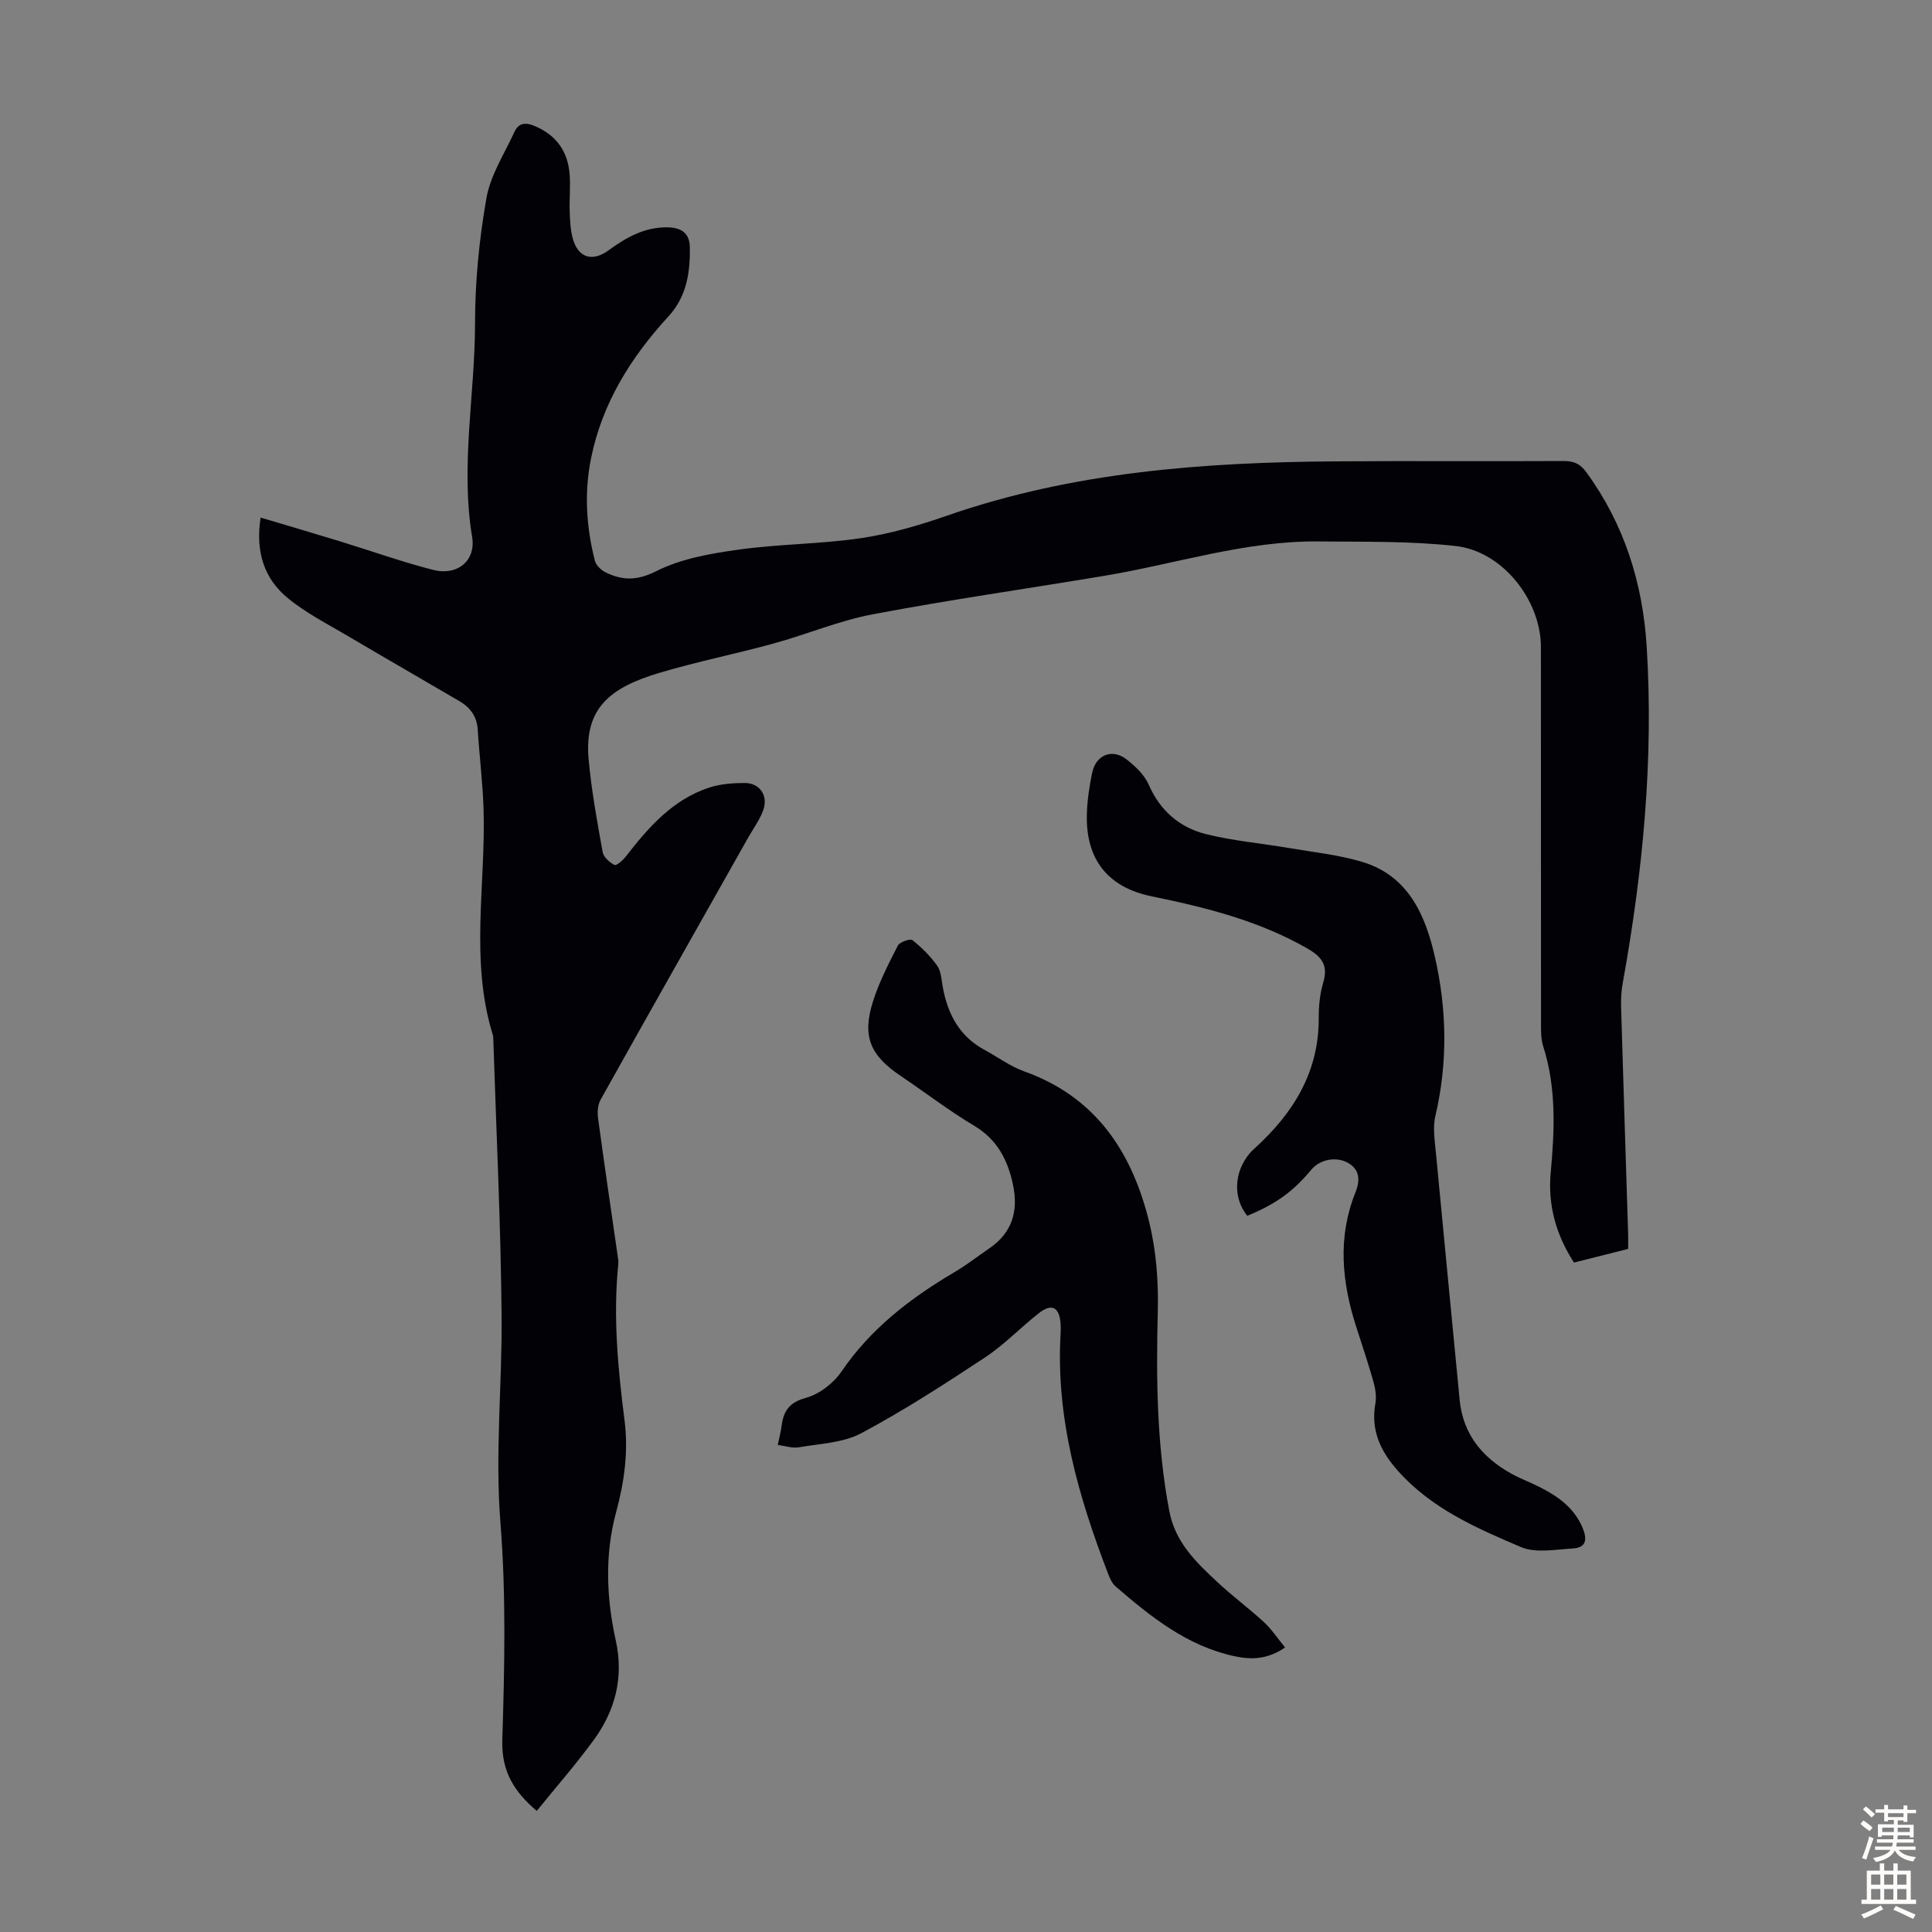 <svg enable-background="new 0 0 400 400" viewBox="0 0 400 400" xmlns="http://www.w3.org/2000/svg"><rect x="0" y="0" width="400" height="400" fill="#808080" stroke="none"/><g fill="#010106"><path d="m111.13 374.93c-4.68-3.97-7.33-8.18-7.13-14.69.46-14.98.8-30.05-.39-44.96-1.14-14.39.37-28.61.24-42.9-.17-19.12-1.11-38.24-1.72-57.36-.01-.22-.01-.46-.07-.67-4.83-15.49-1.44-31.32-1.95-46.99-.18-5.44-.86-10.87-1.2-16.31-.17-2.75-1.58-4.59-3.8-5.89-7.7-4.52-15.45-8.96-23.14-13.51-4.21-2.49-8.66-4.75-12.41-7.84-4.86-4.01-6.71-9.56-5.6-16.65 5.57 1.66 10.89 3.22 16.18 4.84 6.51 1.99 12.94 4.3 19.53 5.99 5 1.28 8.9-1.88 8.08-6.82-2.45-14.79.59-29.45.6-44.17 0-8.67.86-17.44 2.36-25.98.84-4.78 3.74-9.21 5.82-13.75.87-1.89 2.36-1.95 4.2-1.17 4.49 1.9 6.85 5.28 7.21 10.03.19 2.56-.08 5.15.01 7.71.07 1.88.15 3.83.66 5.62 1.13 3.95 4.05 4.8 7.4 2.36 3.66-2.67 7.44-4.84 12.25-4.75 2.95.06 4.51 1.32 4.56 4.11.09 5.21-.65 10.21-4.4 14.3-7.77 8.45-13.72 17.94-16.04 29.35-1.45 7.13-1.01 14.26.79 21.28.24.95 1.3 1.95 2.23 2.4 3.48 1.69 6.48 1.75 10.46-.25 5.13-2.59 11.21-3.65 17.01-4.46 8.41-1.18 16.98-1.14 25.38-2.38 6.04-.89 12.02-2.64 17.81-4.65 26.05-9.07 53.07-11.05 80.33-11.25 15.78-.12 31.57.02 47.35-.07 2.11-.01 3.42.57 4.7 2.33 7.84 10.73 11.66 22.95 12.48 35.96 1.48 23.45-.78 46.7-4.95 69.79-.3 1.63-.39 3.33-.34 5 .46 15.66.97 31.32 1.46 46.98.03.89 0 1.77 0 3.06-3.73.94-7.45 1.88-11.22 2.83-3.74-5.81-5.43-11.93-4.81-18.62.81-8.83 1.19-17.61-1.58-26.24-.46-1.45-.43-3.09-.43-4.65-.02-25.97-.02-51.94-.02-77.91 0-9.69-7.91-19.84-17.63-20.93-9.4-1.06-18.95-.85-28.43-.95-15.15-.15-29.54 4.65-44.29 7.11-15.99 2.67-32.05 4.96-47.97 7.97-6.98 1.32-13.66 4.16-20.55 6.05-7.86 2.16-15.88 3.76-23.69 6.09-10.18 3.05-15.57 7.31-14.6 17.93.59 6.43 1.76 12.82 2.91 19.19.19 1.03 1.42 2.12 2.45 2.64.4.2 1.74-.98 2.35-1.76 4.71-6.07 9.72-11.81 17.32-14.28 2.28-.74 4.83-.92 7.25-.93 3.17-.01 4.97 2.63 3.85 5.68-.72 1.96-2.01 3.72-3.06 5.56-10.21 18.1-20.45 36.18-30.59 54.32-.59 1.06-.7 2.58-.53 3.83 1.27 9.42 2.67 18.82 4.02 28.23.1.66.24 1.35.17 2-1.11 10.87-.07 21.63 1.3 32.41.81 6.36-.04 12.62-1.74 18.9-2.38 8.76-2.04 17.74-.08 26.61 1.68 7.61-.09 14.49-4.58 20.62-3.71 5.07-7.84 9.79-11.78 14.66z"/><path d="m258.23 251.72c-3.01-3.74-2.75-9.1.52-12.95.29-.34.61-.65.94-.95 8.02-7.27 13.4-15.8 13.34-27.08-.01-2.44.24-4.97.93-7.3 1.04-3.54-.2-5.29-3.29-7.07-10.06-5.77-21.05-8.5-32.25-10.8-9.08-1.87-13.62-7.66-13.4-16.9.07-2.89.51-5.8 1.09-8.63.77-3.77 4.15-5.14 7.14-2.81 1.8 1.4 3.67 3.17 4.56 5.19 2.39 5.48 6.47 8.96 12.01 10.31 5.59 1.37 11.39 1.88 17.08 2.85 5.05.86 10.2 1.4 15.08 2.85 9.62 2.86 13.14 11.06 15.11 19.73 2.48 10.88 2.67 21.91.08 32.93-.56 2.4-.12 5.08.12 7.61 1.6 17.03 3.29 34.06 4.91 51.09.68 7.11 4.64 11.91 10.62 15.27 1.94 1.09 4.07 1.85 6.05 2.87 3.74 1.91 7.05 4.26 8.78 8.37.99 2.35.82 4.12-1.99 4.29-3.61.21-7.69 1.02-10.77-.29-9.2-3.92-18.47-7.94-25.42-15.73-3.66-4.11-5.7-8.42-4.71-14.01.26-1.46-.01-3.11-.43-4.57-1.09-3.87-2.39-7.68-3.61-11.51-2.92-9.17-3.79-18.35-.11-27.55.96-2.39 1.04-4.7-1.5-6.16-2.47-1.42-5.86-.7-7.58 1.36-3.79 4.56-7.34 7.14-13.3 9.59z"/><path d="m161.03 299.16c.32-1.55.64-2.72.79-3.92.39-3.09 1.56-4.88 5.04-5.83 2.77-.76 5.69-3.01 7.34-5.42 6.09-8.94 14.3-15.23 23.44-20.62 2.5-1.47 4.8-3.28 7.2-4.92 4.77-3.25 6.04-7.79 4.88-13.22-1.09-5.07-3.23-9.29-8-12.14-5.27-3.14-10.17-6.92-15.27-10.35-6.3-4.24-7.99-8.17-5.72-15.37 1.27-4.01 3.23-7.83 5.16-11.59.39-.75 2.55-1.5 3.01-1.14 1.93 1.53 3.74 3.32 5.15 5.33.83 1.19.87 2.97 1.16 4.5 1.03 5.53 3.45 10.11 8.61 12.89 2.75 1.48 5.33 3.42 8.23 4.46 14.94 5.32 22.42 16.88 25.92 31.38 1.43 5.89 1.89 12.18 1.74 18.26-.35 13.9-.23 27.7 2.39 41.43 1.24 6.48 5.54 10.55 9.94 14.66 3.1 2.9 6.54 5.43 9.66 8.31 1.6 1.48 2.82 3.36 4.36 5.23-3.54 2.43-6.86 2.6-10.53 1.8-9.79-2.13-17.25-8.14-24.55-14.43-.71-.61-1.17-1.62-1.52-2.53-6.18-16.06-10.91-32.41-9.87-49.9.04-.67.04-1.35-.01-2.01-.25-3.39-1.82-4.24-4.49-2.15-3.78 2.96-7.14 6.52-11.12 9.15-8.37 5.53-16.82 11-25.65 15.71-3.77 2.01-8.57 2.16-12.94 2.92-1.33.23-2.79-.29-4.35-.49z"/></g><path d="m385.2 377.6.6-.7c.6.4 1.3.9 1.9 1.5l-.6.7c-.8-.5-1.4-1-1.9-1.5zm.3 7.1c.6-1.4 1.1-2.9 1.5-4.5.3.1.6.3.9.4-.5 1.4-1 2.9-1.5 4.4zm.2-10.1.6-.6c.7.5 1.3 1.1 1.9 1.6l-.7.7c-.6-.6-1.2-1.2-1.8-1.7zm8.4-.8h.8v.9h1.8v.7h-1.8v1.8h-.8v-.3h-1.2v.9h3.3v2.6h-.8v-.4h-2.5c0 .3 0 .6-.1.8h3.4v.7h-3.5c0 .3-.1.6-.1.8h4v.7h-3.5c.7.9 1.9 1.3 3.6 1.5-.2.2-.4.5-.6.9-1.9-.3-3.2-1.1-3.8-2.3-.5 1.1-1.8 2-3.9 2.4-.2-.3-.4-.5-.6-.8 1.9-.4 3.1-.9 3.6-1.7h-3.2v-.7h3.5c.1-.2.1-.5.2-.8h-3.3v-.7h3.4c0-.2 0-.5 0-.8h-2.4v.3h-.8v-2.6h3.3v-.9h-1.2v.3h-.8v-1.8h-1.8v-.7h1.8v-.9h.8v.9h3.2zm-4.4 5.5h2.4c0-.3 0-.6 0-.9h-2.4zm1.2-3.1h3.2v-.8h-3.2zm4.4 2.2h-2.4v.9h2.5v-.9z" fill="#fcfbfa"/><path d="m389.2 385.8h.9v1.5h1.9v-1.5h.9v1.5h2.7v6h1.1v.9h-11.3v-.9h1.1v-6h2.7zm.2 8.7.5.8c-1.2.6-2.5 1.3-4 1.9-.2-.3-.3-.6-.6-.8 1.6-.6 3-1.3 4.1-1.9zm-2-4.3h1.9v-2.1h-1.9zm0 3.1h1.9v-2.2h-1.9zm2.7-3.1h1.9v-2.1h-1.9zm0 3.1h1.9v-2.2h-1.9zm2.4 1.3c1.4.6 2.7 1.2 4.1 1.8l-.5.9c-1.5-.7-2.8-1.4-4.1-1.9zm2.2-6.5h-1.9v2.1h1.9zm-1.9 5.2h1.9v-2.2h-1.9z" fill="#fcfbfa"/></svg>